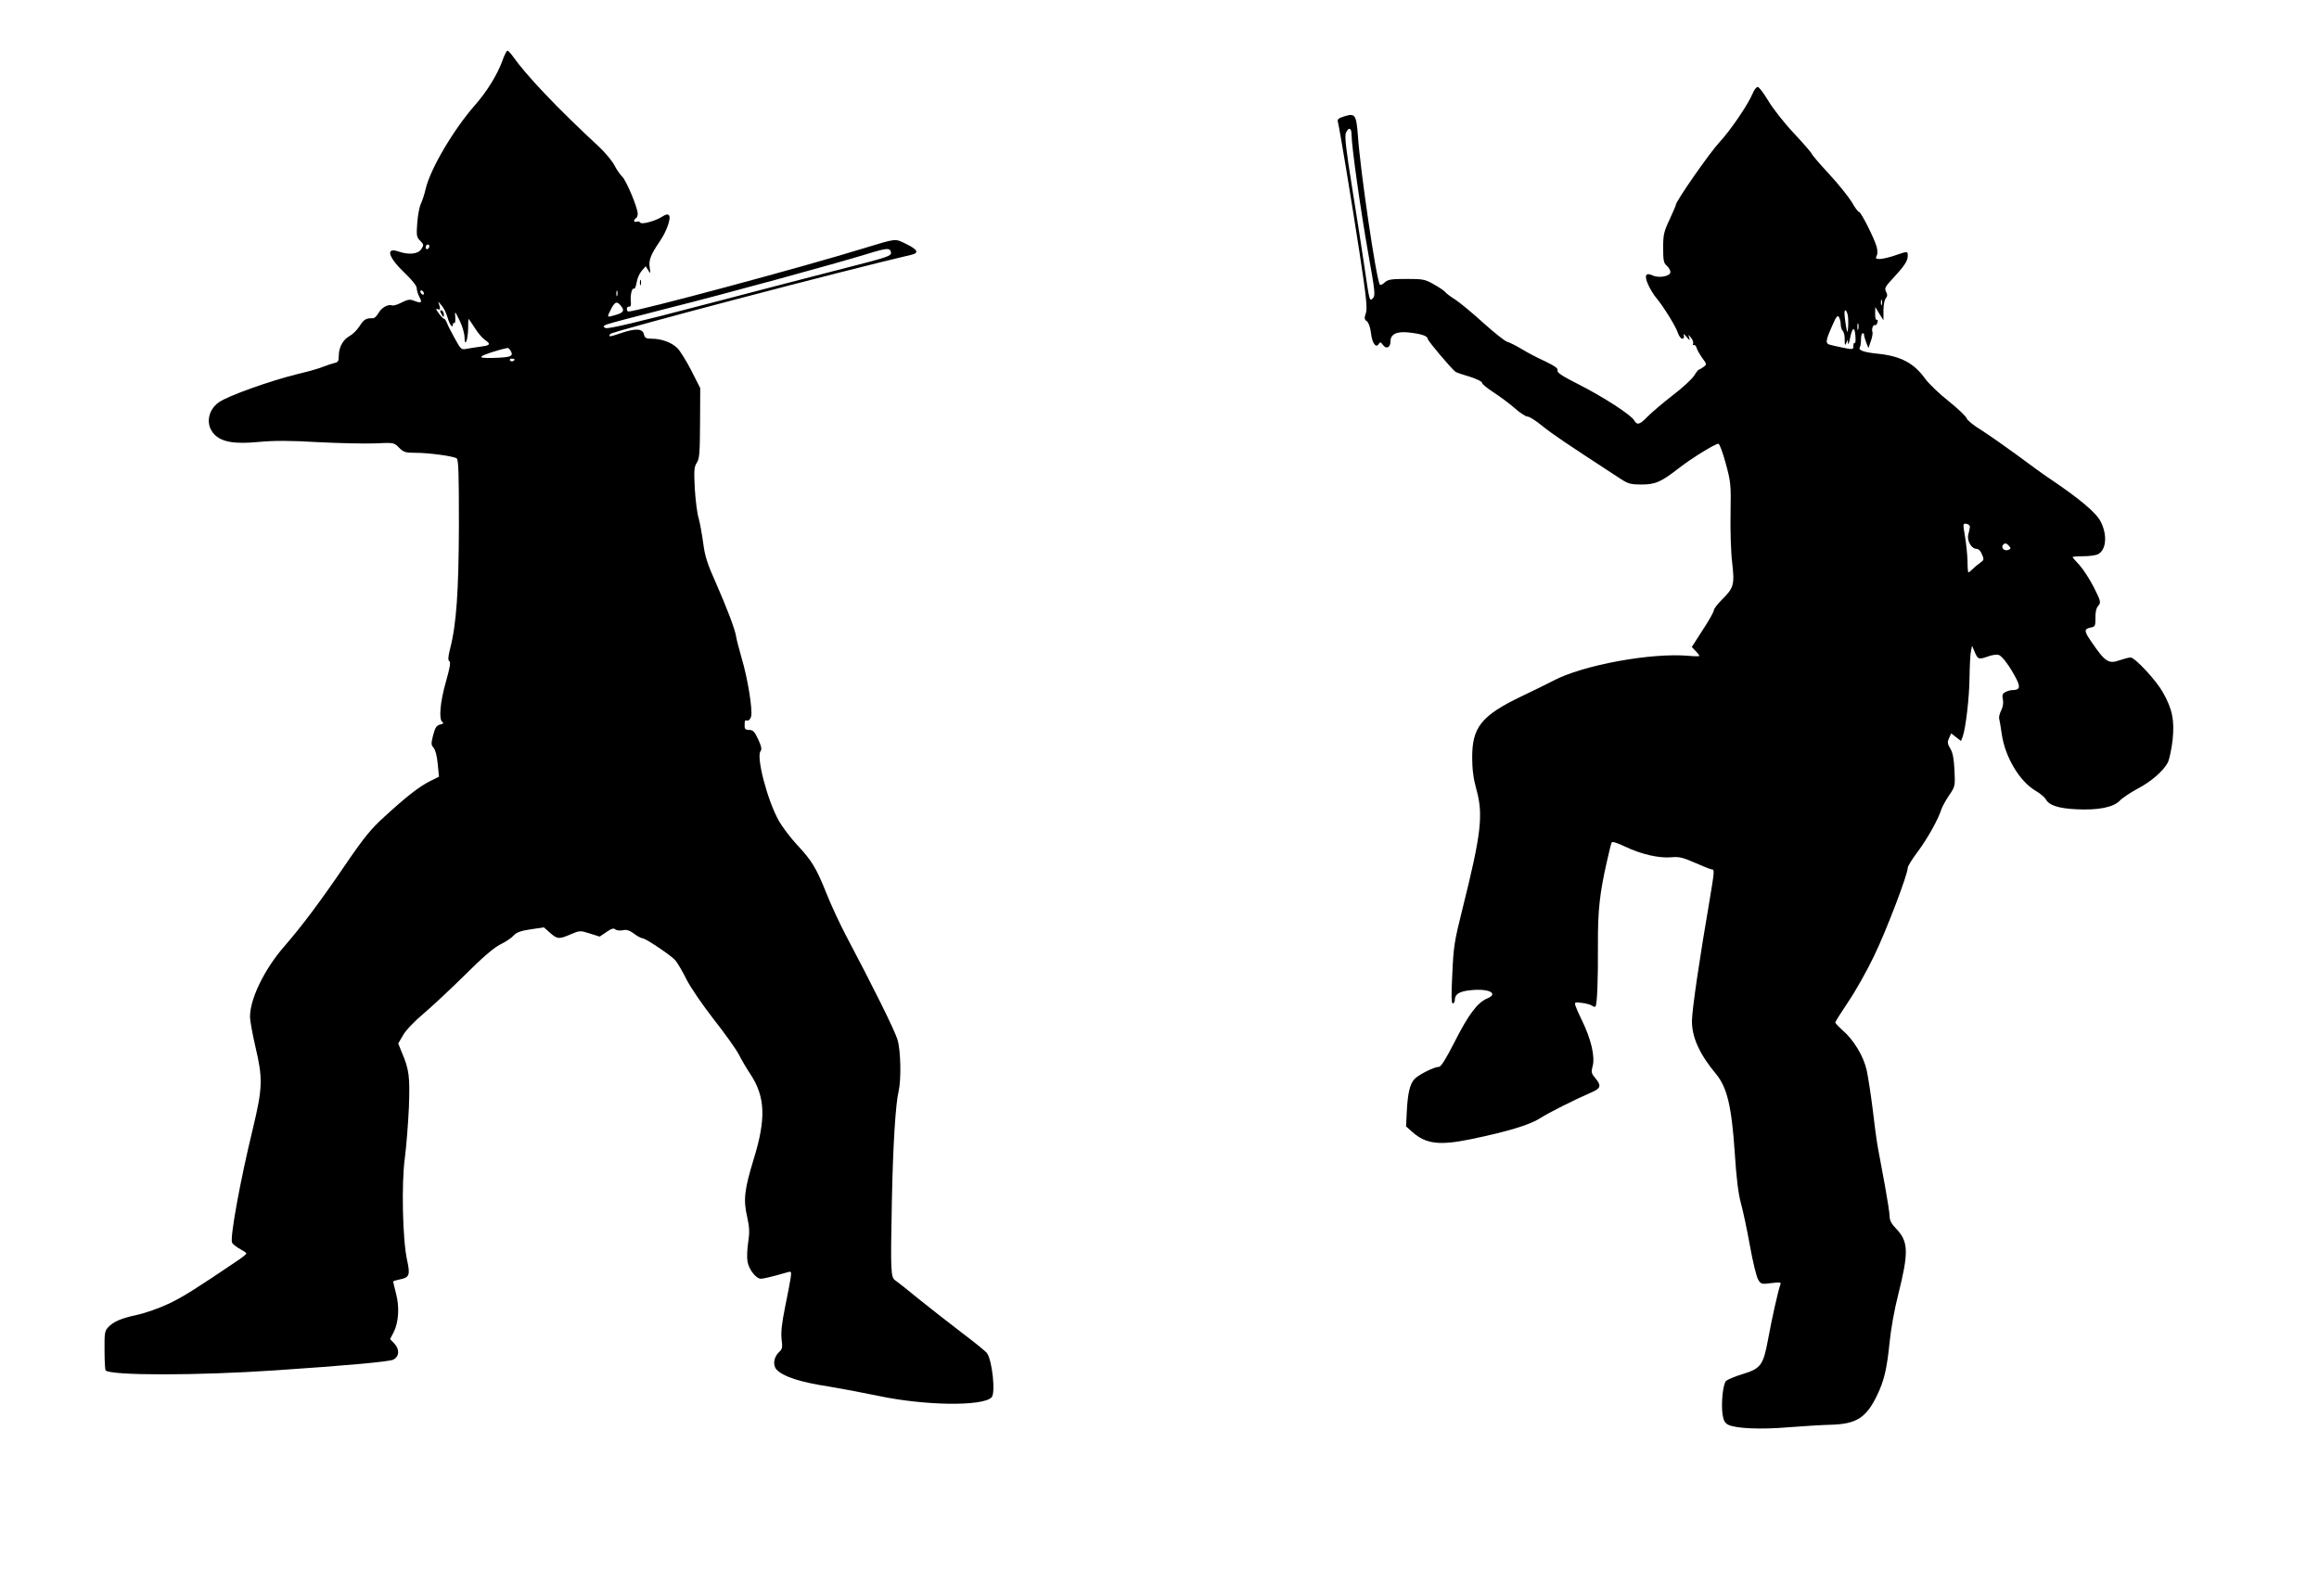  <svg version="1.0" xmlns="http://www.w3.org/2000/svg"
 width="1280pt" height="881pt" viewBox="0 0 1280 881"
 preserveAspectRatio="xMidYMid meet"><g transform="translate(0,881) scale(0.1,-0.1)"
fill="#000000" stroke="none">
<path d="M2772 8472 c-28 -76 -85 -168 -149 -241 -119 -135 -249 -355 -274
-466 -6 -27 -18 -63 -26 -80 -8 -16 -17 -64 -20 -106 -5 -69 -4 -78 16 -98 21
-21 21 -24 6 -47 -18 -27 -68 -32 -124 -13 -77 27 -58 -33 38 -123 36 -35 61
-66 61 -78 0 -12 7 -34 15 -50 17 -32 11 -36 -31 -20 -21 9 -35 6 -67 -10 -22
-12 -46 -19 -53 -16 -22 8 -58 -12 -76 -44 -9 -15 -22 -28 -29 -27 -38 1 -51
-6 -74 -43 -14 -22 -38 -46 -55 -55 -36 -19 -60 -62 -60 -109 0 -31 -4 -36
-27 -41 -16 -4 -42 -13 -60 -20 -18 -8 -81 -26 -140 -40 -151 -37 -384 -120
-435 -156 -62 -44 -74 -125 -26 -176 40 -43 111 -56 245 -43 87 8 173 8 326
-1 115 -6 257 -9 315 -7 106 5 107 5 135 -24 25 -25 36 -28 92 -28 72 0 205
-18 225 -30 11 -7 13 -79 13 -367 -1 -369 -14 -553 -49 -686 -11 -45 -12 -62
-4 -67 9 -5 3 -37 -19 -115 -32 -112 -40 -208 -19 -221 9 -6 5 -10 -12 -14
-20 -5 -28 -16 -39 -58 -12 -47 -12 -54 2 -70 10 -11 19 -46 23 -89 l7 -71
-50 -25 c-61 -31 -130 -85 -250 -195 -77 -70 -115 -117 -220 -271 -134 -197
-235 -332 -333 -445 -111 -127 -190 -291 -190 -389 0 -23 14 -98 30 -167 41
-174 40 -225 -14 -450 -70 -287 -128 -606 -115 -631 4 -8 24 -24 43 -34 20
-11 36 -22 36 -25 0 -4 -17 -18 -37 -32 -247 -167 -311 -207 -390 -245 -50
-24 -129 -52 -175 -62 -92 -20 -133 -38 -163 -71 -17 -19 -19 -35 -18 -126 0
-58 3 -107 6 -110 29 -29 502 -29 932 0 403 27 630 48 655 59 34 17 37 56 7
89 l-24 25 20 38 c27 54 33 138 13 213 -9 35 -16 65 -16 67 0 2 16 7 35 11 55
10 60 24 42 107 -25 112 -32 425 -12 567 8 63 18 188 22 277 6 169 2 207 -40
305 l-19 47 27 46 c14 26 64 78 112 118 47 40 150 136 229 214 97 97 160 151
196 169 29 14 62 36 73 49 15 17 39 26 93 34 l74 11 34 -30 c41 -36 50 -36
115 -8 49 21 52 21 105 4 l54 -17 37 25 c27 19 40 23 49 15 7 -6 26 -8 41 -5
21 5 37 0 63 -19 18 -14 39 -25 46 -25 17 0 155 -93 181 -121 11 -13 40 -61
62 -106 24 -47 88 -140 150 -220 60 -76 122 -163 138 -193 15 -30 45 -81 66
-112 81 -124 86 -245 17 -468 -51 -167 -58 -224 -36 -318 13 -59 14 -85 6
-139 -6 -37 -8 -85 -4 -108 7 -43 47 -95 74 -95 14 0 68 13 147 36 21 6 22 4
17 -32 -3 -22 -17 -94 -31 -162 -18 -90 -23 -138 -19 -176 6 -44 4 -55 -13
-70 -30 -27 -37 -73 -15 -97 36 -39 130 -70 289 -94 61 -10 184 -33 275 -52
256 -54 574 -58 623 -8 23 22 4 203 -25 244 -7 10 -71 62 -143 116 -71 55
-177 137 -235 184 -58 48 -115 93 -127 101 -27 18 -28 42 -20 450 6 293 20
525 37 595 15 64 12 225 -6 284 -14 50 -136 295 -283 573 -34 64 -82 168 -107
230 -58 146 -84 188 -164 273 -36 39 -82 99 -102 135 -63 113 -125 352 -100
383 8 10 5 26 -13 65 -20 43 -29 52 -50 52 -18 0 -25 5 -25 20 0 33 1 35 15
32 8 -2 17 8 21 23 9 36 -19 210 -52 320 -14 50 -28 102 -30 116 -5 40 -51
161 -114 304 -47 105 -60 147 -69 220 -7 50 -18 110 -25 135 -8 25 -17 98 -21
162 -5 101 -4 120 11 143 15 23 17 54 18 219 l1 193 -48 95 c-27 53 -62 109
-77 125 -32 32 -88 53 -143 53 -31 0 -38 4 -43 25 -8 32 -47 33 -129 5 -61
-21 -68 -21 -57 -4 8 14 1291 351 1665 438 41 10 32 28 -31 59 -64 31 -50 32
-232 -23 -343 -106 -1254 -350 -1302 -350 -4 0 -8 7 -8 15 0 8 6 14 13 12 8
-1 11 8 9 27 -4 37 6 78 17 72 5 -3 11 12 15 34 3 22 16 51 28 65 l22 25 14
-22 c12 -22 13 -20 8 16 -6 41 6 70 56 144 38 55 64 130 50 144 -7 7 -18 4
-35 -7 -38 -25 -115 -46 -123 -34 -3 6 -12 8 -20 5 -16 -6 -19 10 -4 19 6 3
10 15 10 25 0 33 -63 183 -85 204 -12 12 -32 40 -44 64 -12 23 -49 68 -83 100
-235 218 -403 395 -481 506 -10 14 -22 26 -26 26 -5 0 -18 -26 -29 -58z m-402
-1021 c0 -6 -4 -13 -10 -16 -5 -3 -10 1 -10 9 0 9 5 16 10 16 6 0 10 -4 10 -9z
m2548 -36 c2 -18 -21 -26 -245 -83 -136 -35 -488 -126 -781 -203 -381 -100
-538 -137 -550 -130 -15 8 -14 11 8 20 14 6 167 46 340 90 319 80 925 246
1100 300 108 33 124 34 128 6z m-2578 -226 c0 -6 -4 -7 -10 -4 -5 3 -10 11
-10 16 0 6 5 7 10 4 6 -3 10 -11 10 -16z m1067 -11 c-3 -7 -5 -2 -5 12 0 14 2
19 5 13 2 -7 2 -19 0 -25z m25 -63 c15 -20 7 -32 -31 -43 -53 -16 -53 -17 -28
32 22 43 34 46 59 11z m-961 -60 c12 -41 29 -61 29 -34 0 5 4 8 8 5 4 -2 6 12
5 32 -3 37 -3 37 24 -18 15 -30 27 -72 27 -92 1 -60 19 -15 20 49 0 29 1 53 2
53 1 0 17 -23 35 -51 17 -28 43 -57 56 -66 33 -22 29 -30 -19 -36 -24 -3 -59
-9 -78 -12 -35 -7 -35 -6 -70 57 -19 34 -39 73 -43 85 -5 13 -12 23 -16 23 -4
0 -17 13 -29 30 -17 23 -18 28 -6 23 13 -5 15 -1 10 18 l-7 24 19 -22 c11 -12
26 -43 33 -68z m349 -184 c15 -28 -1 -34 -93 -37 -60 -2 -77 1 -68 9 9 9 96
37 143 46 4 0 12 -8 18 -18z m20 -45 c0 -11 -19 -15 -25 -6 -3 5 1 10 9 10 9
0 16 -2 16 -4z"/>
<path d="M2430 7093 c0 -4 5 -15 10 -23 8 -13 10 -13 10 2 0 9 -4 20 -10 23
-5 3 -10 3 -10 -2z"/>
<path d="M9674 8294 c-26 -63 -125 -207 -183 -269 -52 -55 -241 -326 -241
-346 0 -4 -16 -41 -35 -82 -31 -66 -35 -83 -35 -155 0 -70 3 -85 20 -99 11
-10 20 -25 20 -35 0 -23 -62 -35 -97 -19 -40 19 -49 0 -25 -52 11 -24 31 -57
45 -73 40 -48 106 -155 118 -191 6 -18 17 -33 24 -33 9 0 12 7 9 18 -4 11 1 9
15 -8 18 -21 20 -22 15 -5 -6 20 -6 20 10 0 9 -11 14 -25 11 -33 -2 -7 -1 -10
4 -7 5 3 13 -5 16 -17 4 -13 19 -38 32 -56 24 -32 24 -34 7 -47 -11 -8 -22
-15 -26 -15 -3 0 -16 -15 -27 -34 -12 -19 -65 -68 -119 -109 -53 -41 -115 -94
-137 -116 -44 -46 -59 -50 -75 -22 -15 29 -169 129 -307 199 -91 46 -121 66
-116 77 4 11 -15 24 -68 50 -41 18 -99 49 -130 68 -32 19 -68 37 -80 40 -13 4
-71 50 -129 102 -58 53 -128 111 -156 130 -29 18 -55 38 -58 44 -4 5 -31 24
-60 40 -50 29 -60 31 -153 31 -85 0 -102 -3 -121 -20 -11 -11 -23 -16 -26 -11
-20 31 -108 630 -121 823 -9 115 -15 124 -74 106 -35 -11 -41 -17 -36 -33 9
-35 73 -420 120 -726 37 -244 43 -302 34 -328 -9 -27 -9 -34 5 -44 10 -7 19
-33 23 -64 6 -57 28 -88 43 -62 8 12 11 11 23 -5 19 -26 42 -15 42 19 0 41 35
57 104 49 65 -7 101 -19 101 -34 0 -11 132 -167 154 -183 6 -4 41 -16 79 -27
37 -12 67 -26 67 -33 0 -7 28 -30 62 -52 34 -22 87 -61 117 -87 30 -27 62 -48
73 -48 10 0 46 -23 80 -51 63 -50 119 -88 435 -294 40 -26 56 -30 112 -30 78
0 108 13 206 89 70 55 201 136 220 136 6 0 24 -48 40 -107 28 -103 30 -116 27
-278 -2 -93 2 -216 9 -272 14 -121 9 -139 -57 -204 -24 -24 -44 -50 -44 -58 0
-8 -27 -57 -61 -108 l-61 -95 21 -22 c12 -12 21 -25 21 -27 0 -3 -26 -3 -57 0
-207 19 -588 -51 -751 -138 -20 -11 -98 -49 -173 -85 -223 -107 -274 -171
-273 -341 0 -62 7 -116 23 -173 39 -139 27 -245 -76 -657 -46 -184 -50 -209
-57 -367 -6 -112 -5 -158 3 -158 6 0 11 9 11 19 0 32 25 48 87 54 101 11 158
-18 91 -46 -53 -22 -103 -89 -179 -239 -49 -96 -75 -138 -87 -138 -26 0 -115
-45 -135 -68 -25 -27 -37 -79 -42 -179 l-4 -82 36 -32 c74 -65 148 -74 319
-39 203 42 327 79 384 116 49 31 183 99 293 147 43 20 46 35 12 75 -21 25 -23
34 -15 63 16 53 -8 154 -60 259 -15 30 -30 65 -34 77 -6 20 -4 21 36 16 24 -3
49 -10 56 -16 7 -5 15 -7 18 -4 10 9 15 146 14 344 -1 187 10 284 50 459 11
49 22 94 25 101 3 9 26 2 77 -22 88 -42 186 -64 254 -58 41 4 63 -1 131 -31
45 -20 86 -36 92 -36 15 0 14 -10 -13 -172 -55 -319 -97 -606 -97 -664 -1 -90
42 -185 134 -295 60 -73 85 -178 102 -431 9 -142 20 -230 34 -280 11 -40 34
-146 50 -236 16 -90 37 -175 46 -188 15 -24 20 -25 72 -18 51 6 56 5 49 -11
-11 -31 -44 -174 -67 -300 -27 -145 -40 -161 -146 -193 -39 -12 -78 -29 -86
-36 -17 -18 -28 -125 -19 -186 5 -33 13 -47 31 -56 41 -21 181 -27 332 -14 79
6 185 13 236 14 140 4 194 39 253 161 40 82 55 148 70 295 7 72 27 184 48 265
57 227 56 289 -8 357 -29 29 -40 50 -40 72 0 17 -12 94 -26 171 -14 77 -32
172 -39 210 -7 39 -20 135 -29 215 -10 80 -25 176 -33 213 -18 78 -72 167
-134 220 -21 19 -39 38 -39 42 0 4 32 55 71 113 39 57 104 172 144 256 68 141
185 448 185 485 0 9 25 49 56 90 53 71 113 179 129 231 4 14 23 48 42 77 35
51 35 53 31 140 -3 62 -9 97 -23 120 -16 27 -17 36 -7 58 l12 26 27 -21 27
-21 9 23 c17 47 37 216 38 328 1 63 4 129 8 145 l6 30 14 -33 c18 -43 22 -44
72 -27 23 9 51 13 61 9 20 -6 63 -65 98 -133 23 -46 18 -61 -23 -61 -10 0 -27
-5 -38 -11 -16 -8 -19 -17 -14 -40 4 -18 1 -41 -9 -61 -9 -17 -14 -39 -11 -47
2 -9 9 -47 14 -84 18 -126 98 -261 187 -313 24 -14 49 -35 55 -45 18 -35 69
-52 169 -57 122 -6 205 11 240 47 14 15 57 44 96 65 77 40 145 99 170 147 8
17 20 73 26 124 11 109 -1 170 -55 265 -37 65 -153 190 -177 190 -10 0 -36 -7
-60 -15 -61 -22 -80 -10 -155 100 -42 60 -43 72 -7 80 27 5 28 9 28 54 -1 32
5 55 16 67 15 18 14 24 -25 102 -23 45 -59 100 -79 122 -21 22 -38 42 -38 44
0 3 27 5 59 5 33 0 69 5 81 11 46 24 53 106 15 180 -25 50 -116 126 -285 240
-36 24 -117 83 -180 130 -64 47 -150 107 -192 134 -43 26 -80 56 -83 67 -4 11
-48 53 -99 94 -51 40 -109 96 -129 123 -62 87 -135 126 -261 139 -74 7 -110
19 -101 34 4 6 7 26 7 45 0 19 4 34 9 34 5 0 8 -3 8 -7 -1 -5 4 -23 11 -42
l13 -33 13 38 c8 22 12 45 9 52 -6 16 5 43 15 37 4 -3 10 4 13 15 3 11 1 18
-4 14 -5 -3 -9 12 -9 33 l1 38 22 -37 23 -36 0 53 c0 29 5 60 13 68 9 12 10
21 1 37 -9 18 -5 27 38 73 63 68 82 96 82 124 0 27 0 27 -70 3 -30 -11 -68
-19 -83 -20 -23 0 -26 3 -19 17 6 10 6 30 0 52 -14 48 -86 191 -97 191 -5 0
-23 24 -39 53 -17 28 -73 99 -126 156 -53 57 -96 108 -96 112 0 4 -44 55 -98
113 -54 57 -118 139 -142 180 -25 42 -51 76 -58 76 -7 0 -20 -16 -28 -36z
m-2214 -227 c0 -64 51 -424 92 -655 38 -212 40 -234 26 -248 -19 -19 -18 -24
-48 181 -11 77 -41 268 -66 424 -35 219 -43 290 -35 308 15 33 31 28 31 -10z
m2927 -939 c-3 -7 -5 -2 -5 12 0 14 2 19 5 13 2 -7 2 -19 0 -25z m-186 -73 c1
-16 1 -43 -1 -60 -2 -26 -4 -24 -11 15 -4 25 -8 56 -8 70 -1 34 17 12 20 -25z
m-41 -35 c0 -15 5 -31 12 -38 6 -6 11 -28 10 -49 0 -29 2 -33 8 -18 l9 20 1
-20 c1 -11 6 0 11 24 12 64 26 72 30 18 2 -25 1 -43 -3 -40 -5 2 -8 -5 -8 -17
0 -21 -2 -21 -70 -7 -14 3 -38 8 -53 12 -34 7 -33 19 9 113 19 44 27 53 34 42
5 -8 10 -26 10 -40z m97 -27 c-3 -10 -5 -4 -5 12 0 17 2 24 5 18 2 -7 2 -21 0
-30z m616 -1093 c-1 -8 -5 -27 -9 -42 -8 -34 18 -78 45 -78 11 0 24 -12 31
-31 12 -28 11 -31 -10 -46 -13 -9 -32 -25 -42 -35 -10 -10 -20 -18 -23 -18 -3
0 -5 28 -5 63 -1 34 -7 95 -14 135 -12 72 -12 73 8 70 12 -2 20 -10 19 -18z
m217 -105 c10 -12 9 -16 -5 -21 -19 -8 -40 9 -31 25 10 15 21 14 36 -4z"/>
<path d="M3532 7250 c0 -14 2 -19 5 -12 2 6 2 18 0 25 -3 6 -5 1 -5 -13z"/>
</g>
</svg>
